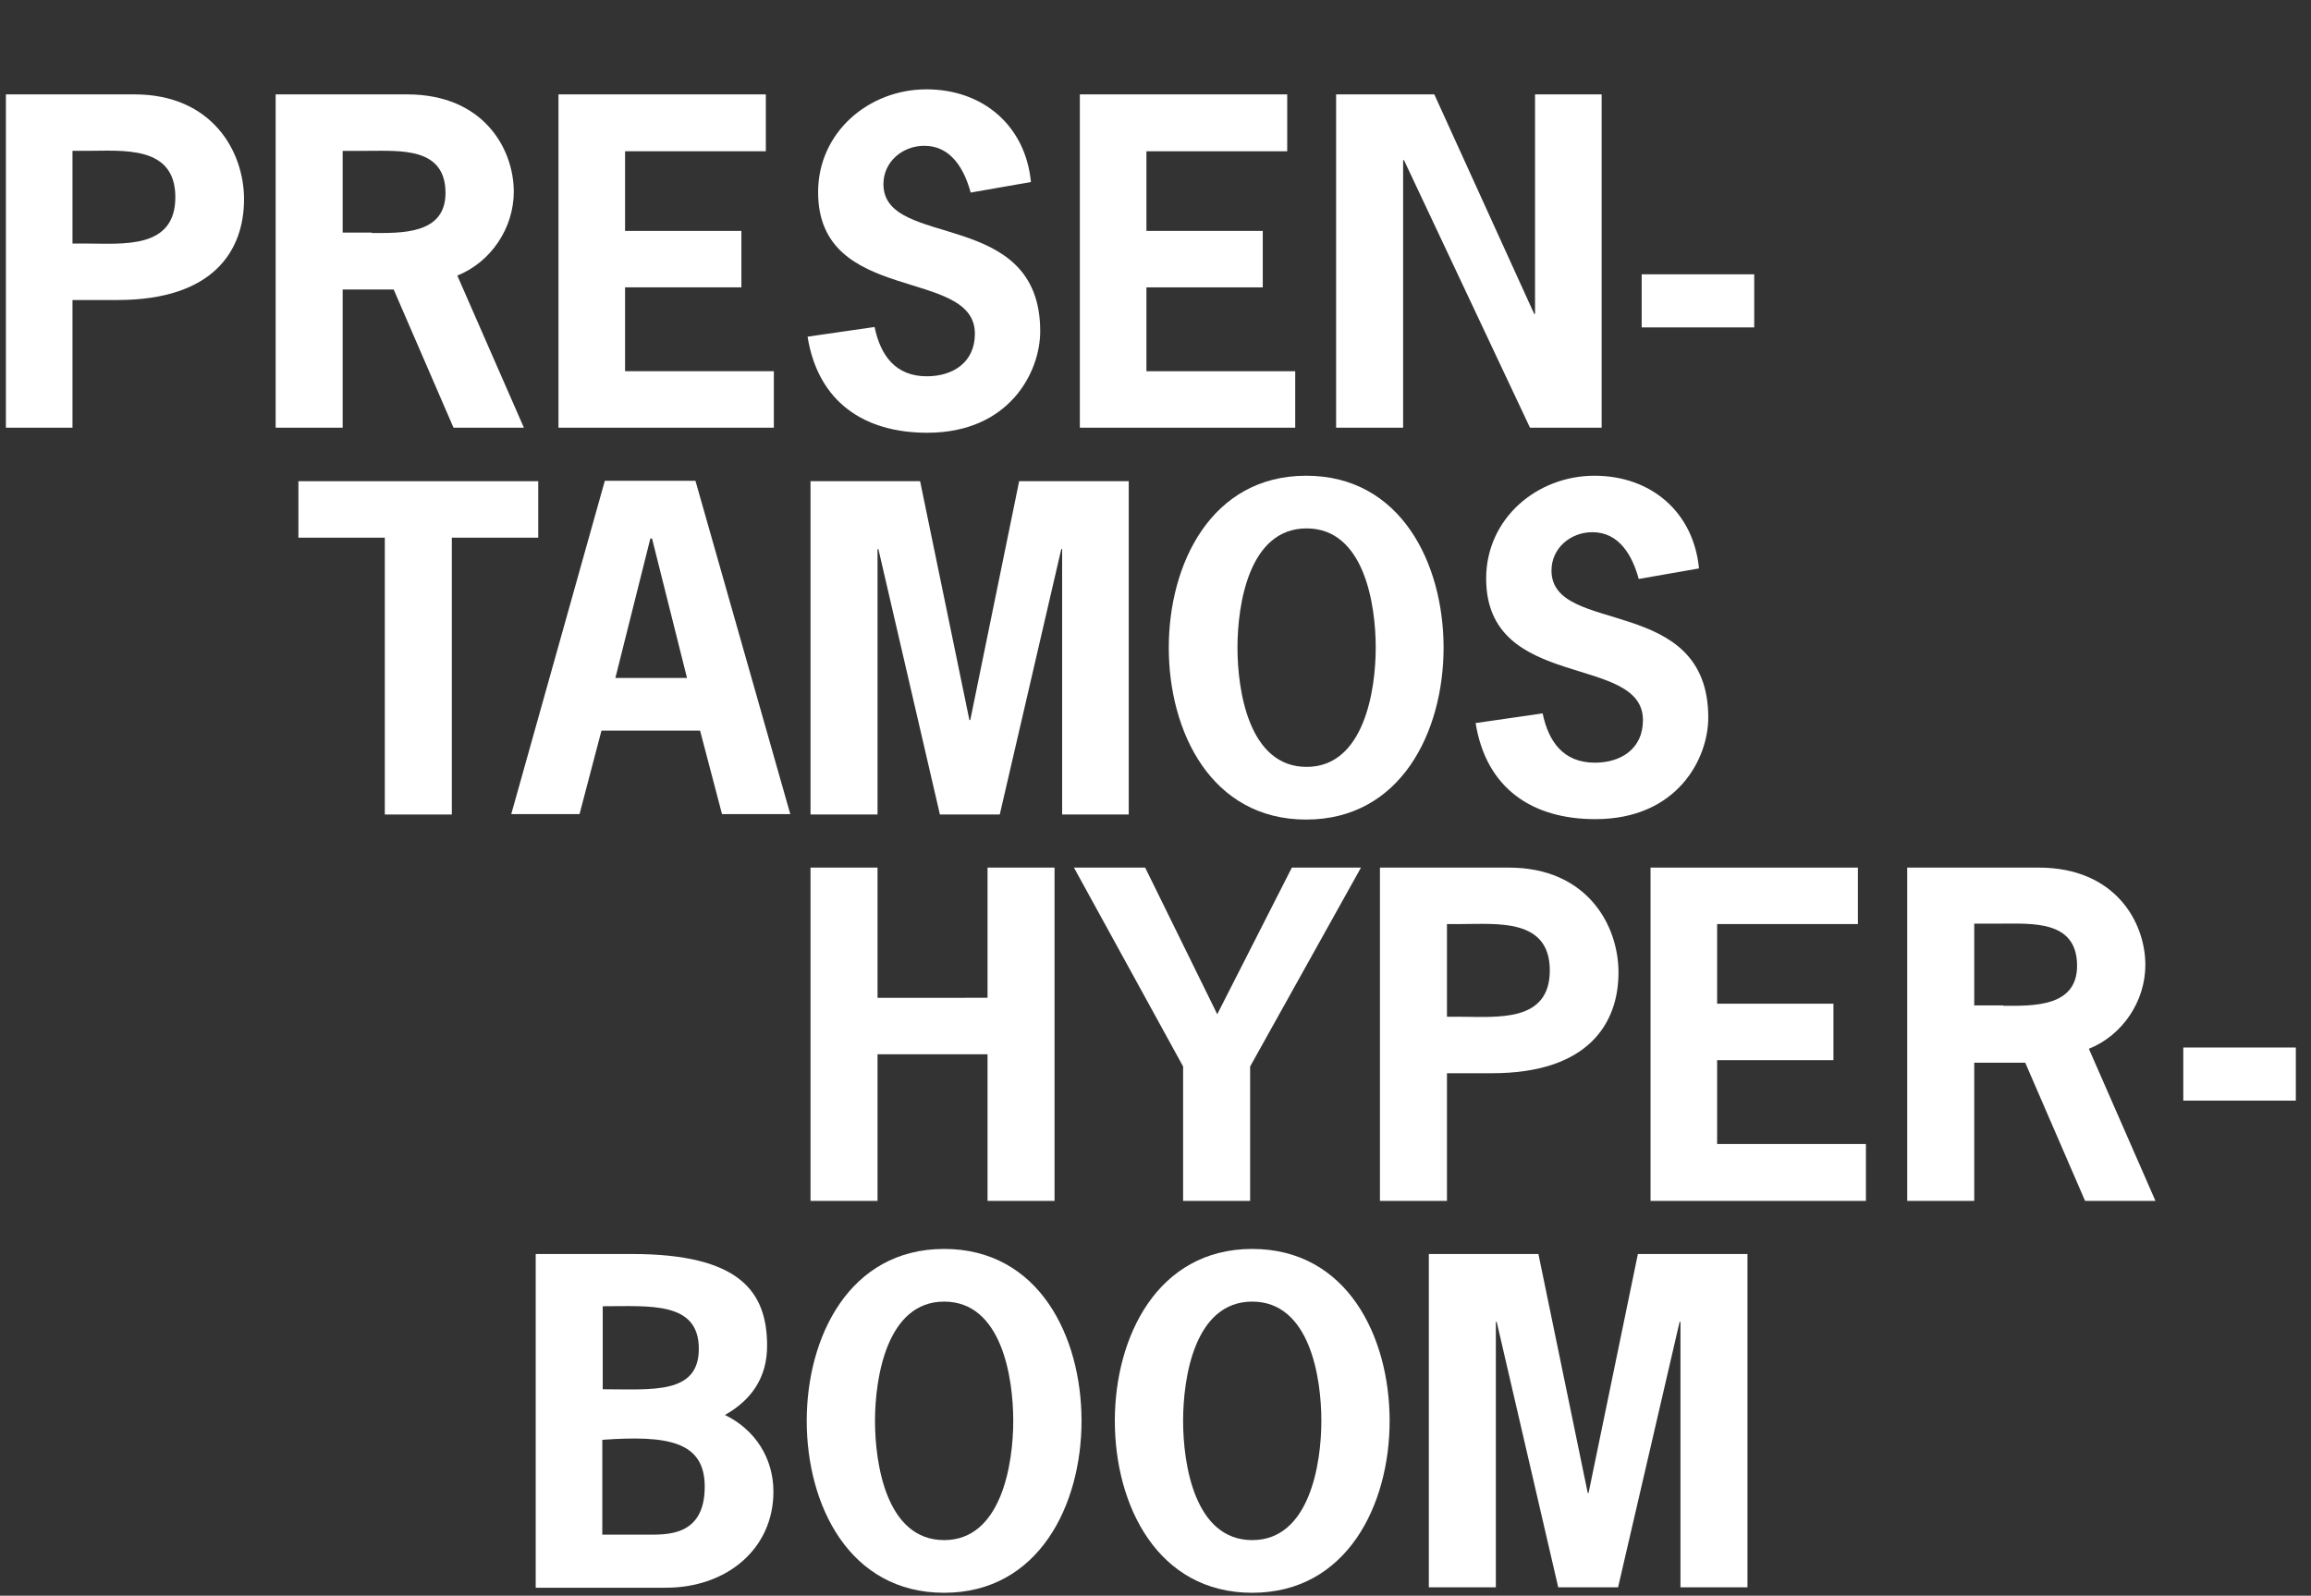 <?xml version="1.0" encoding="utf-8"?>
<!-- Generator: Adobe Illustrator 24.0.0, SVG Export Plug-In . SVG Version: 6.00 Build 0)  -->
<svg version="1.1" id="Edible_text" xmlns="http://www.w3.org/2000/svg" xmlns:xlink="http://www.w3.org/1999/xlink" x="0px"
	 y="0px" viewBox="0 0 548.3 378.7" style="enable-background:new 0 0 548.3 378.7;" xml:space="preserve">
<rect x="0" y="0" width="548.3" height="378.7" fill="#333333" stroke="none"/>
<style type="text/css">
	.st0{fill:#FFFFFF;}
</style>
<g>
	<g>
		<g>
			<path class="st0" d="M31.9,22.4c18.4,0,26,13.5,26,24.9c0,12-7.1,23.9-30,23.9H17.2v30.3H1.4V22.4H31.9z M20.5,57.8
				c8.6,0,21.1,1.4,21.1-11s-12.5-11-21.1-11h-3.3v22H20.5z"/>
			<path class="st0" d="M96.6,22.4c18.2,0,25.3,13,25.3,23.1c0,8.6-5.4,16.7-13.4,19.9l15.8,36.1h-16.7L93.4,68.7H81.3v32.8H65.4
				V22.4H96.6z M88.2,55.3c6.9,0,17.5,0.4,17.5-9.5c0-10.9-10.7-10-18.5-10h-5.9v19.4H88.2z"/>
			<path class="st0" d="M181.6,35.9h-33.3v18.9h27.6v13.4h-27.6v19.9h35.3v13.4h-51.1V22.4h49.2V35.9z"/>
			<path class="st0" d="M230.3,45.7c-1.5-5.5-4.6-11.1-11-11.1c-5.2,0-9.7,3.8-9.7,9.1c0,15.6,37.2,5.4,37.2,34.9
				c0,9.7-7.3,24.1-26.8,24.1c-15,0-25.9-7.3-28.4-22.8l15.9-2.3c1.4,6.7,4.9,11.7,12.4,11.7c6.2,0,11.4-3.3,11.4-10.1
				c0-15.9-37.2-6.7-37.2-33.6c0-14.2,12-24.4,25.7-24.4c13.4,0,23.5,8.6,24.8,22L230.3,45.7z"/>
			<path class="st0" d="M305.3,35.9H272v18.9h27.6v13.4H272v19.9h35.3v13.4h-51.1V22.4h49.2V35.9z"/>
			<path class="st0" d="M340.3,22.4l23.7,52.1h0.2V22.4H380v79.1h-17L333.1,38h-0.2v63.5h-15.9V22.4H340.3z"/>
			<path class="st0" d="M416.2,65.1v12.6h-26.7V65.1H416.2z"/>
			<path class="st0" d="M127.7,127.6h-20.5v65.7H91.3v-65.7H70.8v-13.4h56.9V127.6z"/>
			<path class="st0" d="M187.5,193.2h-16.2l-5.2-19.8h-23.4l-5.2,19.8h-16.2l22.2-79.1H165L187.5,193.2z M154.7,127.8h-0.4
				l-8.3,33.1H163L154.7,127.8z"/>
			<path class="st0" d="M241.8,114.2h26v79.1H252v-63h-0.2l-14.6,63h-14.2l-14.6-63h-0.2v63h-15.9v-79.1h26l11.7,56.7h0.2
				L241.8,114.2z"/>
			<path class="st0" d="M342.5,153.7c0,19.9-10.1,40.8-32.6,40.8s-32.6-20.8-32.6-40.8c0-19.9,10.1-40.8,32.6-40.8
				S342.5,133.8,342.5,153.7z M293.6,153.7c0,10.2,2.7,28.3,16.4,28.3c13.6,0,16.4-18.1,16.4-28.3c0-10.2-2.7-28.3-16.4-28.3
				C296.3,125.4,293.6,143.5,293.6,153.7z"/>
			<path class="st0" d="M388.8,137.4c-1.5-5.5-4.6-11.1-11-11.1c-5.2,0-9.7,3.8-9.7,9.1c0,15.6,37.2,5.4,37.2,34.9
				c0,9.7-7.3,24.1-26.8,24.1c-15,0-25.9-7.3-28.4-22.8l15.9-2.3c1.4,6.7,4.9,11.7,12.4,11.7c6.2,0,11.4-3.3,11.4-10.1
				c0-15.9-37.2-6.7-37.2-33.6c0-14.2,12-24.4,25.7-24.4c13.4,0,23.5,8.6,24.8,22L388.8,137.4z"/>
			<path class="st0" d="M234.3,236.8v-30.9h15.9V285h-15.9v-34.8h-26.1V285h-15.9v-79.1h15.9v30.9H234.3z"/>
			<path class="st0" d="M296.6,253.1V285h-15.9v-31.9l-25.9-47.2h16.9l17.1,34.8l17.7-34.8h16.4L296.6,253.1z"/>
			<path class="st0" d="M358,205.9c18.4,0,26,13.5,26,24.9c0,12-7.1,23.9-30,23.9h-10.7V285h-15.9v-79.1H358z M346.6,241.3
				c8.6,0,21.1,1.4,21.1-11s-12.5-11-21.1-11h-3.3v22H346.6z"/>
			<path class="st0" d="M440.7,219.3h-33.3v18.9H435v13.4h-27.6v19.9h35.3V285h-51.1v-79.1h49.2V219.3z"/>
			<path class="st0" d="M483.7,205.9c18.2,0,25.3,13,25.3,23.1c0,8.6-5.4,16.7-13.4,19.9l15.8,36.1h-16.7l-14.2-32.8h-12.1V285
				h-15.9v-79.1H483.7z M475.3,238.7c6.9,0,17.5,0.4,17.5-9.5c0-10.9-10.7-10-18.5-10h-5.9v19.4H475.3z"/>
			<path class="st0" d="M544.7,248.6v12.6H518v-12.6H544.7z"/>
			<path class="st0" d="M127.1,376.7v-79.1h22.8c25.6,0,32.1,8.9,32.1,21.8c0,7.4-3.6,12.8-10,16.4c7.2,3.5,11.5,10.3,11.5,18.2
				c0,13.6-11.1,22.8-25.5,22.8H127.1z M143,329.7c11.7,0,22.8,1.3,22.8-9.6c0-11.3-11.6-10.1-22.8-10.1V329.7z M153.2,364.2
				c4.8,0,14,0.6,14-11.4c0-10.8-8.9-12.2-24.3-11.1v22.5H153.2z"/>
			<path class="st0" d="M256.6,337.2c0,19.9-10.1,40.8-32.6,40.8s-32.6-20.8-32.6-40.8c0-19.9,10.1-40.8,32.6-40.8
				S256.6,317.2,256.6,337.2z M207.6,337.2c0,10.2,2.7,28.3,16.4,28.3c13.6,0,16.4-18.1,16.4-28.3c0-10.2-2.7-28.3-16.4-28.3
				C210.4,308.9,207.6,327,207.6,337.2z"/>
			<path class="st0" d="M329.7,337.2c0,19.9-10.1,40.8-32.6,40.8s-32.6-20.8-32.6-40.8c0-19.9,10.1-40.8,32.6-40.8
				S329.7,317.2,329.7,337.2z M280.7,337.2c0,10.2,2.7,28.3,16.4,28.3c13.6,0,16.4-18.1,16.4-28.3c0-10.2-2.7-28.3-16.4-28.3
				C283.4,308.9,280.7,327,280.7,337.2z"/>
			<path class="st0" d="M388.6,297.6h26v79.1h-15.9v-63h-0.2l-14.6,63h-14.2l-14.6-63h-0.2v63H339v-79.1h26l11.7,56.7h0.2
				L388.6,297.6z"/>
		</g>
	</g>
</g>
</svg>
